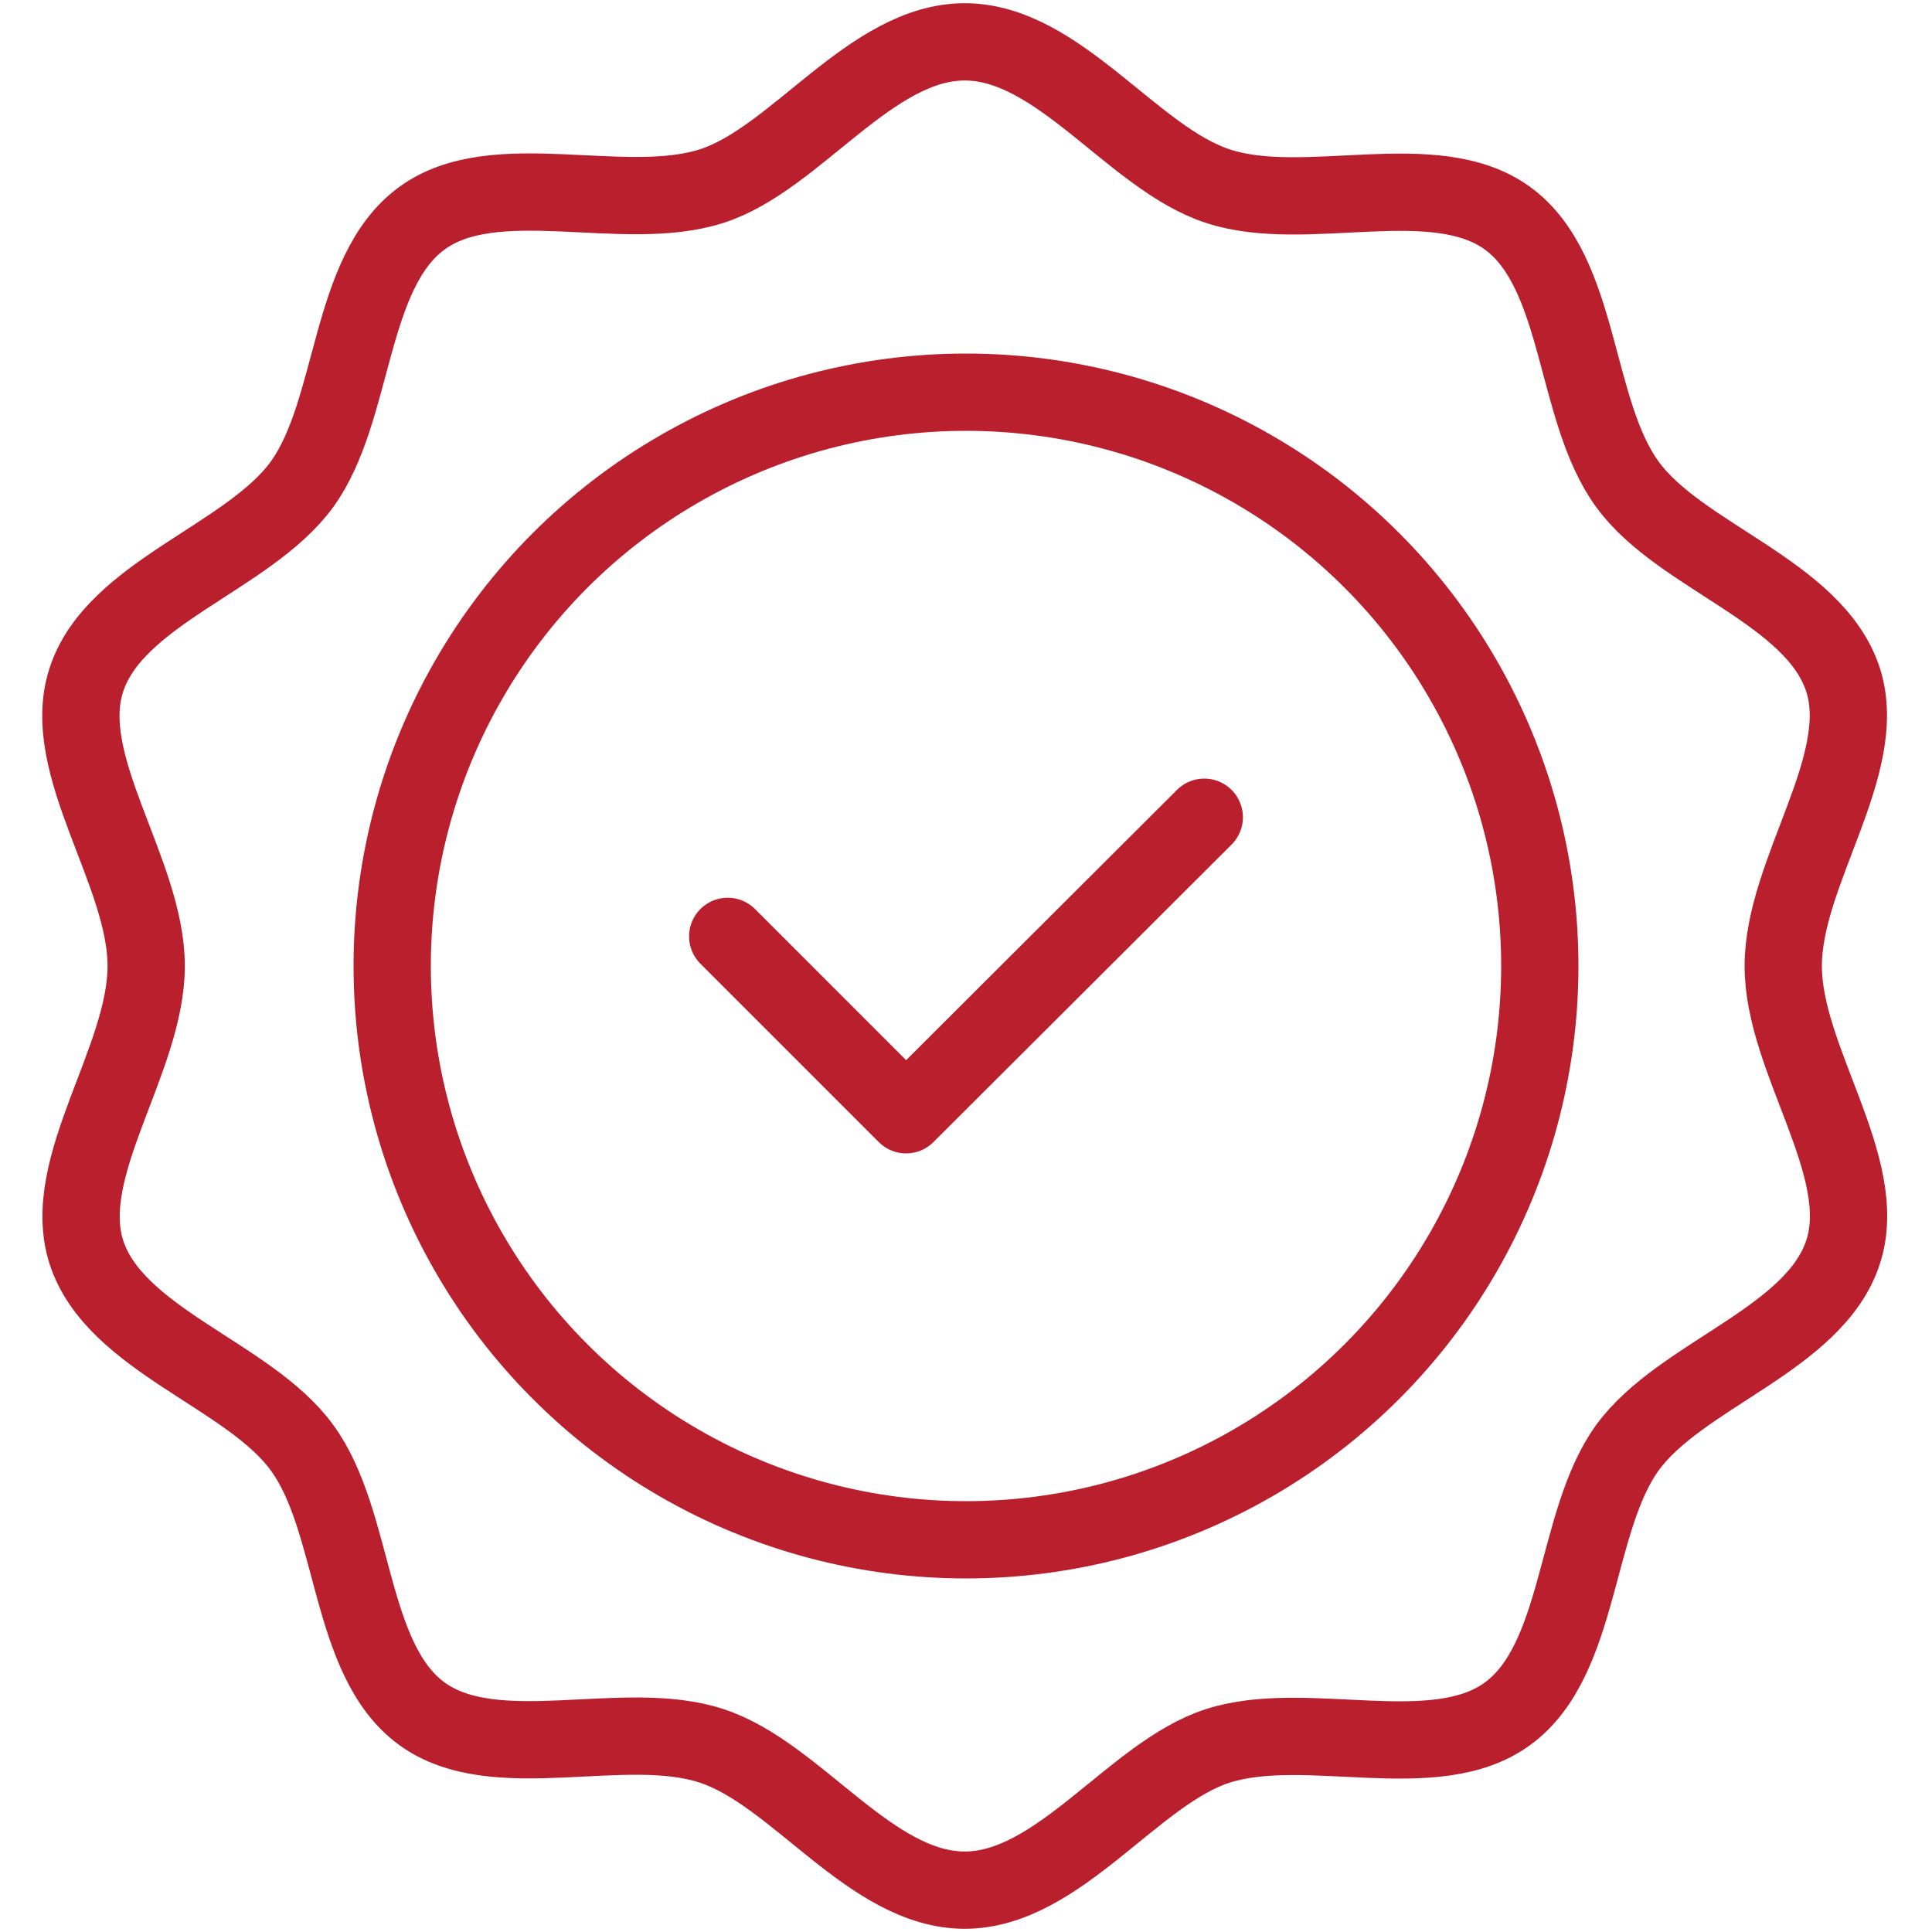 <svg xmlns="http://www.w3.org/2000/svg" id="Calque_1" viewBox="0 0 30 30"><defs><style>.cls-1{fill:none;stroke:#ba1f2e;stroke-linecap:round;stroke-linejoin:round;stroke-width:1.2px;}</style></defs><path class="cls-1" d="M2.27,15c0,1.46-1.35,3.12-.93,4.44,.44,1.37,2.53,1.91,3.35,3.04,.84,1.15,.71,3.29,1.86,4.13,1.14,.83,3.14,.05,4.5,.5,1.32,.43,2.47,2.24,3.93,2.24s2.62-1.82,3.93-2.24c1.37-.44,3.37,.33,4.5-.5,1.15-.84,1.03-2.98,1.86-4.13,.83-1.14,2.91-1.68,3.35-3.04,.43-1.32-.93-2.98-.93-4.44s1.35-3.12,.93-4.44c-.44-1.37-2.53-1.91-3.35-3.04-.84-1.15-.71-3.29-1.86-4.13-1.14-.83-3.14-.05-4.5-.5-1.32-.43-2.47-2.24-3.93-2.24s-2.62,1.82-3.93,2.24c-1.37,.44-3.37-.33-4.5,.5-1.15,.84-1.03,2.98-1.86,4.13-.83,1.14-2.91,1.68-3.35,3.04-.43,1.32,.93,2.98,.93,4.44Z"></path><circle class="cls-1" cx="15" cy="15" r="8.91"></circle><polyline class="cls-1" points="18.7 12.69 14.07 17.31 11.3 14.54"></polyline></svg>
